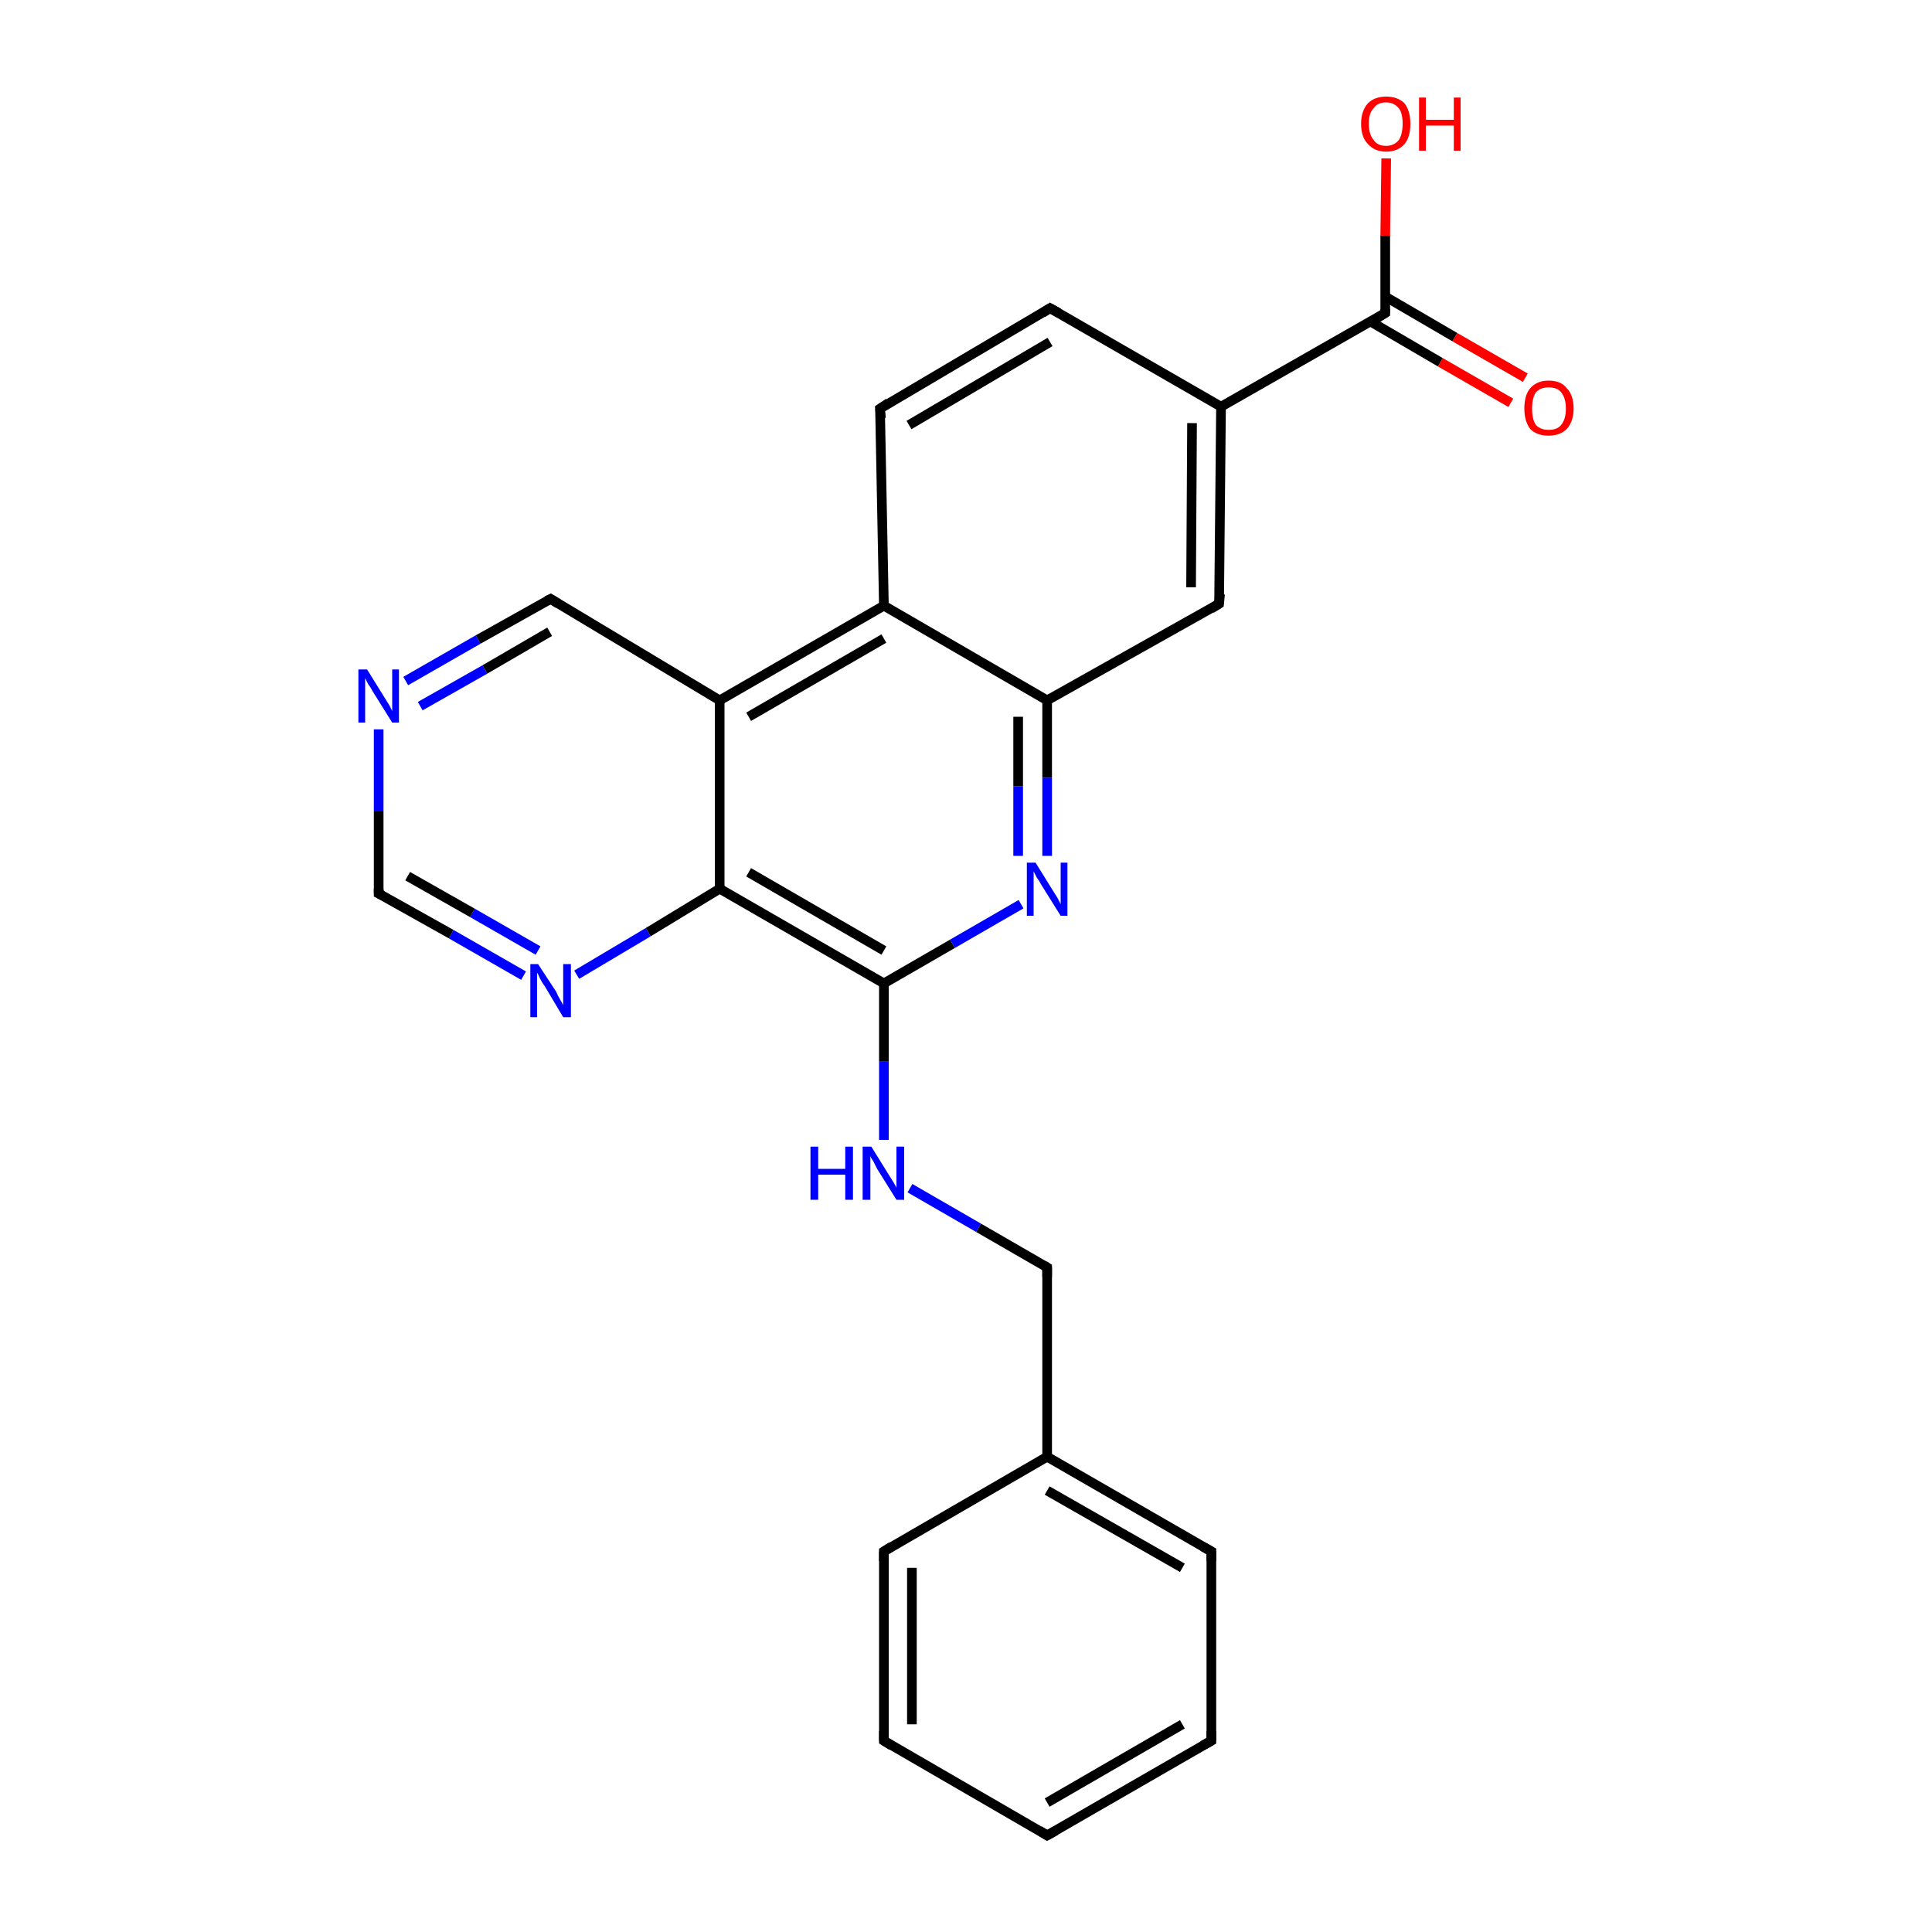 <?xml version='1.0' encoding='iso-8859-1'?>
<svg version='1.1' baseProfile='full'
              xmlns='http://www.w3.org/2000/svg'
                      xmlns:rdkit='http://www.rdkit.org/xml'
                      xmlns:xlink='http://www.w3.org/1999/xlink'
                  xml:space='preserve'
width='200px' height='200px' viewBox='0 0 200 200'>
<!-- END OF HEADER -->
<rect style='opacity:1.0;fill:#FFFFFF;stroke:none' width='200.0' height='200.0' x='0.0' y='0.0'> </rect>
<path class='bond-0 atom-2 atom-4' d='M 91.5,180.2 L 108.4,190.0' style='fill:none;fill-rule:evenodd;stroke:#000000;stroke-width:1.0px;stroke-linecap:butt;stroke-linejoin:miter;stroke-opacity:1' />
<path class='bond-1 atom-2 atom-1' d='M 91.5,180.2 L 91.5,160.6' style='fill:none;fill-rule:evenodd;stroke:#000000;stroke-width:1.0px;stroke-linecap:butt;stroke-linejoin:miter;stroke-opacity:1' />
<path class='bond-1 atom-2 atom-1' d='M 94.4,178.5 L 94.4,162.3' style='fill:none;fill-rule:evenodd;stroke:#000000;stroke-width:1.0px;stroke-linecap:butt;stroke-linejoin:miter;stroke-opacity:1' />
<path class='bond-2 atom-4 atom-24' d='M 108.4,190.0 L 125.4,180.2' style='fill:none;fill-rule:evenodd;stroke:#000000;stroke-width:1.0px;stroke-linecap:butt;stroke-linejoin:miter;stroke-opacity:1' />
<path class='bond-2 atom-4 atom-24' d='M 108.4,186.6 L 122.4,178.5' style='fill:none;fill-rule:evenodd;stroke:#000000;stroke-width:1.0px;stroke-linecap:butt;stroke-linejoin:miter;stroke-opacity:1' />
<path class='bond-3 atom-1 atom-8' d='M 91.5,160.6 L 108.4,150.8' style='fill:none;fill-rule:evenodd;stroke:#000000;stroke-width:1.0px;stroke-linecap:butt;stroke-linejoin:miter;stroke-opacity:1' />
<path class='bond-4 atom-24 atom-23' d='M 125.4,180.2 L 125.4,160.6' style='fill:none;fill-rule:evenodd;stroke:#000000;stroke-width:1.0px;stroke-linecap:butt;stroke-linejoin:miter;stroke-opacity:1' />
<path class='bond-5 atom-8 atom-23' d='M 108.4,150.8 L 125.4,160.6' style='fill:none;fill-rule:evenodd;stroke:#000000;stroke-width:1.0px;stroke-linecap:butt;stroke-linejoin:miter;stroke-opacity:1' />
<path class='bond-5 atom-8 atom-23' d='M 108.4,154.3 L 122.4,162.3' style='fill:none;fill-rule:evenodd;stroke:#000000;stroke-width:1.0px;stroke-linecap:butt;stroke-linejoin:miter;stroke-opacity:1' />
<path class='bond-6 atom-8 atom-7' d='M 108.4,150.8 L 108.4,131.2' style='fill:none;fill-rule:evenodd;stroke:#000000;stroke-width:1.0px;stroke-linecap:butt;stroke-linejoin:miter;stroke-opacity:1' />
<path class='bond-7 atom-7 atom-0' d='M 108.4,131.2 L 101.3,127.1' style='fill:none;fill-rule:evenodd;stroke:#000000;stroke-width:1.0px;stroke-linecap:butt;stroke-linejoin:miter;stroke-opacity:1' />
<path class='bond-7 atom-7 atom-0' d='M 101.3,127.1 L 94.2,123.0' style='fill:none;fill-rule:evenodd;stroke:#0000FF;stroke-width:1.0px;stroke-linecap:butt;stroke-linejoin:miter;stroke-opacity:1' />
<path class='bond-8 atom-0 atom-10' d='M 91.5,118.0 L 91.5,109.9' style='fill:none;fill-rule:evenodd;stroke:#0000FF;stroke-width:1.0px;stroke-linecap:butt;stroke-linejoin:miter;stroke-opacity:1' />
<path class='bond-8 atom-0 atom-10' d='M 91.5,109.9 L 91.5,101.8' style='fill:none;fill-rule:evenodd;stroke:#000000;stroke-width:1.0px;stroke-linecap:butt;stroke-linejoin:miter;stroke-opacity:1' />
<path class='bond-9 atom-3 atom-20' d='M 54.2,101.0 L 46.7,96.7' style='fill:none;fill-rule:evenodd;stroke:#0000FF;stroke-width:1.0px;stroke-linecap:butt;stroke-linejoin:miter;stroke-opacity:1' />
<path class='bond-9 atom-3 atom-20' d='M 46.7,96.7 L 39.2,92.5' style='fill:none;fill-rule:evenodd;stroke:#000000;stroke-width:1.0px;stroke-linecap:butt;stroke-linejoin:miter;stroke-opacity:1' />
<path class='bond-9 atom-3 atom-20' d='M 55.7,98.4 L 48.9,94.5' style='fill:none;fill-rule:evenodd;stroke:#0000FF;stroke-width:1.0px;stroke-linecap:butt;stroke-linejoin:miter;stroke-opacity:1' />
<path class='bond-9 atom-3 atom-20' d='M 48.9,94.5 L 42.2,90.7' style='fill:none;fill-rule:evenodd;stroke:#000000;stroke-width:1.0px;stroke-linecap:butt;stroke-linejoin:miter;stroke-opacity:1' />
<path class='bond-10 atom-3 atom-21' d='M 59.7,100.9 L 67.1,96.5' style='fill:none;fill-rule:evenodd;stroke:#0000FF;stroke-width:1.0px;stroke-linecap:butt;stroke-linejoin:miter;stroke-opacity:1' />
<path class='bond-10 atom-3 atom-21' d='M 67.1,96.5 L 74.5,92.0' style='fill:none;fill-rule:evenodd;stroke:#000000;stroke-width:1.0px;stroke-linecap:butt;stroke-linejoin:miter;stroke-opacity:1' />
<path class='bond-11 atom-10 atom-21' d='M 91.5,101.8 L 74.5,92.0' style='fill:none;fill-rule:evenodd;stroke:#000000;stroke-width:1.0px;stroke-linecap:butt;stroke-linejoin:miter;stroke-opacity:1' />
<path class='bond-11 atom-10 atom-21' d='M 91.5,98.4 L 77.5,90.3' style='fill:none;fill-rule:evenodd;stroke:#000000;stroke-width:1.0px;stroke-linecap:butt;stroke-linejoin:miter;stroke-opacity:1' />
<path class='bond-12 atom-10 atom-22' d='M 91.5,101.8 L 98.6,97.7' style='fill:none;fill-rule:evenodd;stroke:#000000;stroke-width:1.0px;stroke-linecap:butt;stroke-linejoin:miter;stroke-opacity:1' />
<path class='bond-12 atom-10 atom-22' d='M 98.6,97.7 L 105.7,93.6' style='fill:none;fill-rule:evenodd;stroke:#0000FF;stroke-width:1.0px;stroke-linecap:butt;stroke-linejoin:miter;stroke-opacity:1' />
<path class='bond-13 atom-20 atom-9' d='M 39.2,92.5 L 39.2,84.0' style='fill:none;fill-rule:evenodd;stroke:#000000;stroke-width:1.0px;stroke-linecap:butt;stroke-linejoin:miter;stroke-opacity:1' />
<path class='bond-13 atom-20 atom-9' d='M 39.2,84.0 L 39.2,75.5' style='fill:none;fill-rule:evenodd;stroke:#0000FF;stroke-width:1.0px;stroke-linecap:butt;stroke-linejoin:miter;stroke-opacity:1' />
<path class='bond-14 atom-21 atom-18' d='M 74.5,92.0 L 74.5,72.5' style='fill:none;fill-rule:evenodd;stroke:#000000;stroke-width:1.0px;stroke-linecap:butt;stroke-linejoin:miter;stroke-opacity:1' />
<path class='bond-15 atom-22 atom-11' d='M 108.4,88.6 L 108.4,80.5' style='fill:none;fill-rule:evenodd;stroke:#0000FF;stroke-width:1.0px;stroke-linecap:butt;stroke-linejoin:miter;stroke-opacity:1' />
<path class='bond-15 atom-22 atom-11' d='M 108.4,80.5 L 108.4,72.5' style='fill:none;fill-rule:evenodd;stroke:#000000;stroke-width:1.0px;stroke-linecap:butt;stroke-linejoin:miter;stroke-opacity:1' />
<path class='bond-15 atom-22 atom-11' d='M 105.4,88.6 L 105.4,81.4' style='fill:none;fill-rule:evenodd;stroke:#0000FF;stroke-width:1.0px;stroke-linecap:butt;stroke-linejoin:miter;stroke-opacity:1' />
<path class='bond-15 atom-22 atom-11' d='M 105.4,81.4 L 105.4,74.2' style='fill:none;fill-rule:evenodd;stroke:#000000;stroke-width:1.0px;stroke-linecap:butt;stroke-linejoin:miter;stroke-opacity:1' />
<path class='bond-16 atom-9 atom-19' d='M 42.0,70.5 L 49.5,66.2' style='fill:none;fill-rule:evenodd;stroke:#0000FF;stroke-width:1.0px;stroke-linecap:butt;stroke-linejoin:miter;stroke-opacity:1' />
<path class='bond-16 atom-9 atom-19' d='M 49.5,66.2 L 57.0,62.0' style='fill:none;fill-rule:evenodd;stroke:#000000;stroke-width:1.0px;stroke-linecap:butt;stroke-linejoin:miter;stroke-opacity:1' />
<path class='bond-16 atom-9 atom-19' d='M 43.5,73.1 L 50.2,69.3' style='fill:none;fill-rule:evenodd;stroke:#0000FF;stroke-width:1.0px;stroke-linecap:butt;stroke-linejoin:miter;stroke-opacity:1' />
<path class='bond-16 atom-9 atom-19' d='M 50.2,69.3 L 56.9,65.4' style='fill:none;fill-rule:evenodd;stroke:#000000;stroke-width:1.0px;stroke-linecap:butt;stroke-linejoin:miter;stroke-opacity:1' />
<path class='bond-17 atom-18 atom-19' d='M 74.5,72.5 L 57.0,62.0' style='fill:none;fill-rule:evenodd;stroke:#000000;stroke-width:1.0px;stroke-linecap:butt;stroke-linejoin:miter;stroke-opacity:1' />
<path class='bond-18 atom-18 atom-17' d='M 74.5,72.5 L 91.5,62.7' style='fill:none;fill-rule:evenodd;stroke:#000000;stroke-width:1.0px;stroke-linecap:butt;stroke-linejoin:miter;stroke-opacity:1' />
<path class='bond-18 atom-18 atom-17' d='M 77.5,74.2 L 91.5,66.1' style='fill:none;fill-rule:evenodd;stroke:#000000;stroke-width:1.0px;stroke-linecap:butt;stroke-linejoin:miter;stroke-opacity:1' />
<path class='bond-19 atom-11 atom-17' d='M 108.4,72.5 L 91.5,62.7' style='fill:none;fill-rule:evenodd;stroke:#000000;stroke-width:1.0px;stroke-linecap:butt;stroke-linejoin:miter;stroke-opacity:1' />
<path class='bond-20 atom-11 atom-12' d='M 108.4,72.5 L 126.2,62.5' style='fill:none;fill-rule:evenodd;stroke:#000000;stroke-width:1.0px;stroke-linecap:butt;stroke-linejoin:miter;stroke-opacity:1' />
<path class='bond-21 atom-17 atom-16' d='M 91.5,62.7 L 91.1,42.3' style='fill:none;fill-rule:evenodd;stroke:#000000;stroke-width:1.0px;stroke-linecap:butt;stroke-linejoin:miter;stroke-opacity:1' />
<path class='bond-22 atom-12 atom-6' d='M 126.2,62.5 L 126.4,42.1' style='fill:none;fill-rule:evenodd;stroke:#000000;stroke-width:1.0px;stroke-linecap:butt;stroke-linejoin:miter;stroke-opacity:1' />
<path class='bond-22 atom-12 atom-6' d='M 123.3,60.8 L 123.4,43.8' style='fill:none;fill-rule:evenodd;stroke:#000000;stroke-width:1.0px;stroke-linecap:butt;stroke-linejoin:miter;stroke-opacity:1' />
<path class='bond-23 atom-16 atom-15' d='M 91.1,42.3 L 108.7,31.9' style='fill:none;fill-rule:evenodd;stroke:#000000;stroke-width:1.0px;stroke-linecap:butt;stroke-linejoin:miter;stroke-opacity:1' />
<path class='bond-23 atom-16 atom-15' d='M 94.1,44.0 L 108.7,35.4' style='fill:none;fill-rule:evenodd;stroke:#000000;stroke-width:1.0px;stroke-linecap:butt;stroke-linejoin:miter;stroke-opacity:1' />
<path class='bond-24 atom-6 atom-15' d='M 126.4,42.1 L 108.7,31.9' style='fill:none;fill-rule:evenodd;stroke:#000000;stroke-width:1.0px;stroke-linecap:butt;stroke-linejoin:miter;stroke-opacity:1' />
<path class='bond-25 atom-6 atom-14' d='M 126.4,42.1 L 143.4,32.4' style='fill:none;fill-rule:evenodd;stroke:#000000;stroke-width:1.0px;stroke-linecap:butt;stroke-linejoin:miter;stroke-opacity:1' />
<path class='bond-26 atom-13 atom-14' d='M 156.4,41.7 L 149.1,37.5' style='fill:none;fill-rule:evenodd;stroke:#FF0000;stroke-width:1.0px;stroke-linecap:butt;stroke-linejoin:miter;stroke-opacity:1' />
<path class='bond-26 atom-13 atom-14' d='M 149.1,37.5 L 141.9,33.3' style='fill:none;fill-rule:evenodd;stroke:#000000;stroke-width:1.0px;stroke-linecap:butt;stroke-linejoin:miter;stroke-opacity:1' />
<path class='bond-26 atom-13 atom-14' d='M 157.9,39.1 L 150.6,34.9' style='fill:none;fill-rule:evenodd;stroke:#FF0000;stroke-width:1.0px;stroke-linecap:butt;stroke-linejoin:miter;stroke-opacity:1' />
<path class='bond-26 atom-13 atom-14' d='M 150.6,34.9 L 143.4,30.7' style='fill:none;fill-rule:evenodd;stroke:#000000;stroke-width:1.0px;stroke-linecap:butt;stroke-linejoin:miter;stroke-opacity:1' />
<path class='bond-27 atom-14 atom-5' d='M 143.4,32.4 L 143.4,24.4' style='fill:none;fill-rule:evenodd;stroke:#000000;stroke-width:1.0px;stroke-linecap:butt;stroke-linejoin:miter;stroke-opacity:1' />
<path class='bond-27 atom-14 atom-5' d='M 143.4,24.4 L 143.5,16.4' style='fill:none;fill-rule:evenodd;stroke:#FF0000;stroke-width:1.0px;stroke-linecap:butt;stroke-linejoin:miter;stroke-opacity:1' />
<path d='M 91.5,161.6 L 91.5,160.6 L 92.3,160.1' style='fill:none;stroke:#000000;stroke-width:1.0px;stroke-linecap:butt;stroke-linejoin:miter;stroke-miterlimit:10;stroke-opacity:1;' />
<path d='M 92.3,180.7 L 91.5,180.2 L 91.5,179.2' style='fill:none;stroke:#000000;stroke-width:1.0px;stroke-linecap:butt;stroke-linejoin:miter;stroke-miterlimit:10;stroke-opacity:1;' />
<path d='M 107.6,189.5 L 108.4,190.0 L 109.3,189.5' style='fill:none;stroke:#000000;stroke-width:1.0px;stroke-linecap:butt;stroke-linejoin:miter;stroke-miterlimit:10;stroke-opacity:1;' />
<path d='M 108.4,132.2 L 108.4,131.2 L 108.1,131.0' style='fill:none;stroke:#000000;stroke-width:1.0px;stroke-linecap:butt;stroke-linejoin:miter;stroke-miterlimit:10;stroke-opacity:1;' />
<path d='M 125.4,63.0 L 126.2,62.5 L 126.3,61.5' style='fill:none;stroke:#000000;stroke-width:1.0px;stroke-linecap:butt;stroke-linejoin:miter;stroke-miterlimit:10;stroke-opacity:1;' />
<path d='M 142.6,32.9 L 143.4,32.4 L 143.4,32.0' style='fill:none;stroke:#000000;stroke-width:1.0px;stroke-linecap:butt;stroke-linejoin:miter;stroke-miterlimit:10;stroke-opacity:1;' />
<path d='M 107.9,32.4 L 108.7,31.9 L 109.6,32.4' style='fill:none;stroke:#000000;stroke-width:1.0px;stroke-linecap:butt;stroke-linejoin:miter;stroke-miterlimit:10;stroke-opacity:1;' />
<path d='M 91.2,43.3 L 91.1,42.3 L 92.0,41.7' style='fill:none;stroke:#000000;stroke-width:1.0px;stroke-linecap:butt;stroke-linejoin:miter;stroke-miterlimit:10;stroke-opacity:1;' />
<path d='M 56.6,62.2 L 57.0,62.0 L 57.8,62.5' style='fill:none;stroke:#000000;stroke-width:1.0px;stroke-linecap:butt;stroke-linejoin:miter;stroke-miterlimit:10;stroke-opacity:1;' />
<path d='M 39.6,92.7 L 39.2,92.5 L 39.2,92.0' style='fill:none;stroke:#000000;stroke-width:1.0px;stroke-linecap:butt;stroke-linejoin:miter;stroke-miterlimit:10;stroke-opacity:1;' />
<path d='M 125.4,161.6 L 125.4,160.6 L 124.5,160.1' style='fill:none;stroke:#000000;stroke-width:1.0px;stroke-linecap:butt;stroke-linejoin:miter;stroke-miterlimit:10;stroke-opacity:1;' />
<path d='M 124.5,180.7 L 125.4,180.2 L 125.4,179.2' style='fill:none;stroke:#000000;stroke-width:1.0px;stroke-linecap:butt;stroke-linejoin:miter;stroke-miterlimit:10;stroke-opacity:1;' />
<path class='atom-0' d='M 83.9 118.7
L 84.7 118.7
L 84.7 121.0
L 87.5 121.0
L 87.5 118.7
L 88.3 118.7
L 88.3 124.2
L 87.5 124.2
L 87.5 121.6
L 84.7 121.6
L 84.7 124.2
L 83.9 124.2
L 83.9 118.7
' fill='#0000FF'/>
<path class='atom-0' d='M 90.2 118.7
L 92.0 121.6
Q 92.2 121.9, 92.5 122.4
Q 92.8 122.9, 92.8 123.0
L 92.8 118.7
L 93.6 118.7
L 93.6 124.2
L 92.8 124.2
L 90.8 121.0
Q 90.6 120.6, 90.4 120.2
Q 90.1 119.8, 90.1 119.6
L 90.1 124.2
L 89.3 124.2
L 89.3 118.7
L 90.2 118.7
' fill='#0000FF'/>
<path class='atom-3' d='M 55.7 99.8
L 57.6 102.7
Q 57.7 103.0, 58.0 103.5
Q 58.3 104.0, 58.3 104.1
L 58.3 99.8
L 59.1 99.8
L 59.1 105.3
L 58.3 105.3
L 56.4 102.1
Q 56.1 101.7, 55.9 101.3
Q 55.7 100.8, 55.6 100.7
L 55.6 105.3
L 54.9 105.3
L 54.9 99.8
L 55.7 99.8
' fill='#0000FF'/>
<path class='atom-5' d='M 140.9 12.8
Q 140.9 11.5, 141.6 10.7
Q 142.3 10.0, 143.5 10.0
Q 144.7 10.0, 145.4 10.7
Q 146.0 11.5, 146.0 12.8
Q 146.0 14.2, 145.4 14.9
Q 144.7 15.7, 143.5 15.7
Q 142.3 15.7, 141.6 14.9
Q 140.9 14.2, 140.9 12.8
M 143.5 15.1
Q 144.3 15.1, 144.8 14.5
Q 145.2 13.9, 145.2 12.8
Q 145.2 11.7, 144.8 11.2
Q 144.3 10.6, 143.5 10.6
Q 142.6 10.6, 142.2 11.2
Q 141.7 11.7, 141.7 12.8
Q 141.7 13.9, 142.2 14.5
Q 142.6 15.1, 143.5 15.1
' fill='#FF0000'/>
<path class='atom-5' d='M 146.9 10.1
L 147.6 10.1
L 147.6 12.4
L 150.5 12.4
L 150.5 10.1
L 151.2 10.1
L 151.2 15.6
L 150.5 15.6
L 150.5 13.0
L 147.6 13.0
L 147.6 15.6
L 146.9 15.6
L 146.9 10.1
' fill='#FF0000'/>
<path class='atom-9' d='M 38.0 69.3
L 39.8 72.2
Q 40.0 72.5, 40.3 73.0
Q 40.6 73.6, 40.6 73.6
L 40.6 69.3
L 41.3 69.3
L 41.3 74.8
L 40.6 74.8
L 38.6 71.6
Q 38.4 71.2, 38.1 70.8
Q 37.9 70.4, 37.8 70.2
L 37.8 74.8
L 37.1 74.8
L 37.1 69.3
L 38.0 69.3
' fill='#0000FF'/>
<path class='atom-13' d='M 157.8 42.3
Q 157.8 40.9, 158.4 40.2
Q 159.1 39.4, 160.3 39.4
Q 161.6 39.4, 162.2 40.2
Q 162.9 40.9, 162.9 42.3
Q 162.9 43.6, 162.2 44.4
Q 161.5 45.1, 160.3 45.1
Q 159.1 45.1, 158.4 44.4
Q 157.8 43.6, 157.8 42.3
M 160.3 44.5
Q 161.2 44.5, 161.6 44.0
Q 162.1 43.4, 162.1 42.3
Q 162.1 41.2, 161.6 40.6
Q 161.2 40.1, 160.3 40.1
Q 159.5 40.1, 159.0 40.6
Q 158.6 41.2, 158.6 42.3
Q 158.6 43.4, 159.0 44.0
Q 159.5 44.5, 160.3 44.5
' fill='#FF0000'/>
<path class='atom-22' d='M 107.2 89.3
L 109.0 92.2
Q 109.2 92.5, 109.5 93.0
Q 109.8 93.6, 109.8 93.6
L 109.8 89.3
L 110.5 89.3
L 110.5 94.8
L 109.8 94.8
L 107.8 91.6
Q 107.6 91.2, 107.3 90.8
Q 107.1 90.4, 107.0 90.2
L 107.0 94.8
L 106.3 94.8
L 106.3 89.3
L 107.2 89.3
' fill='#0000FF'/>
</svg>
